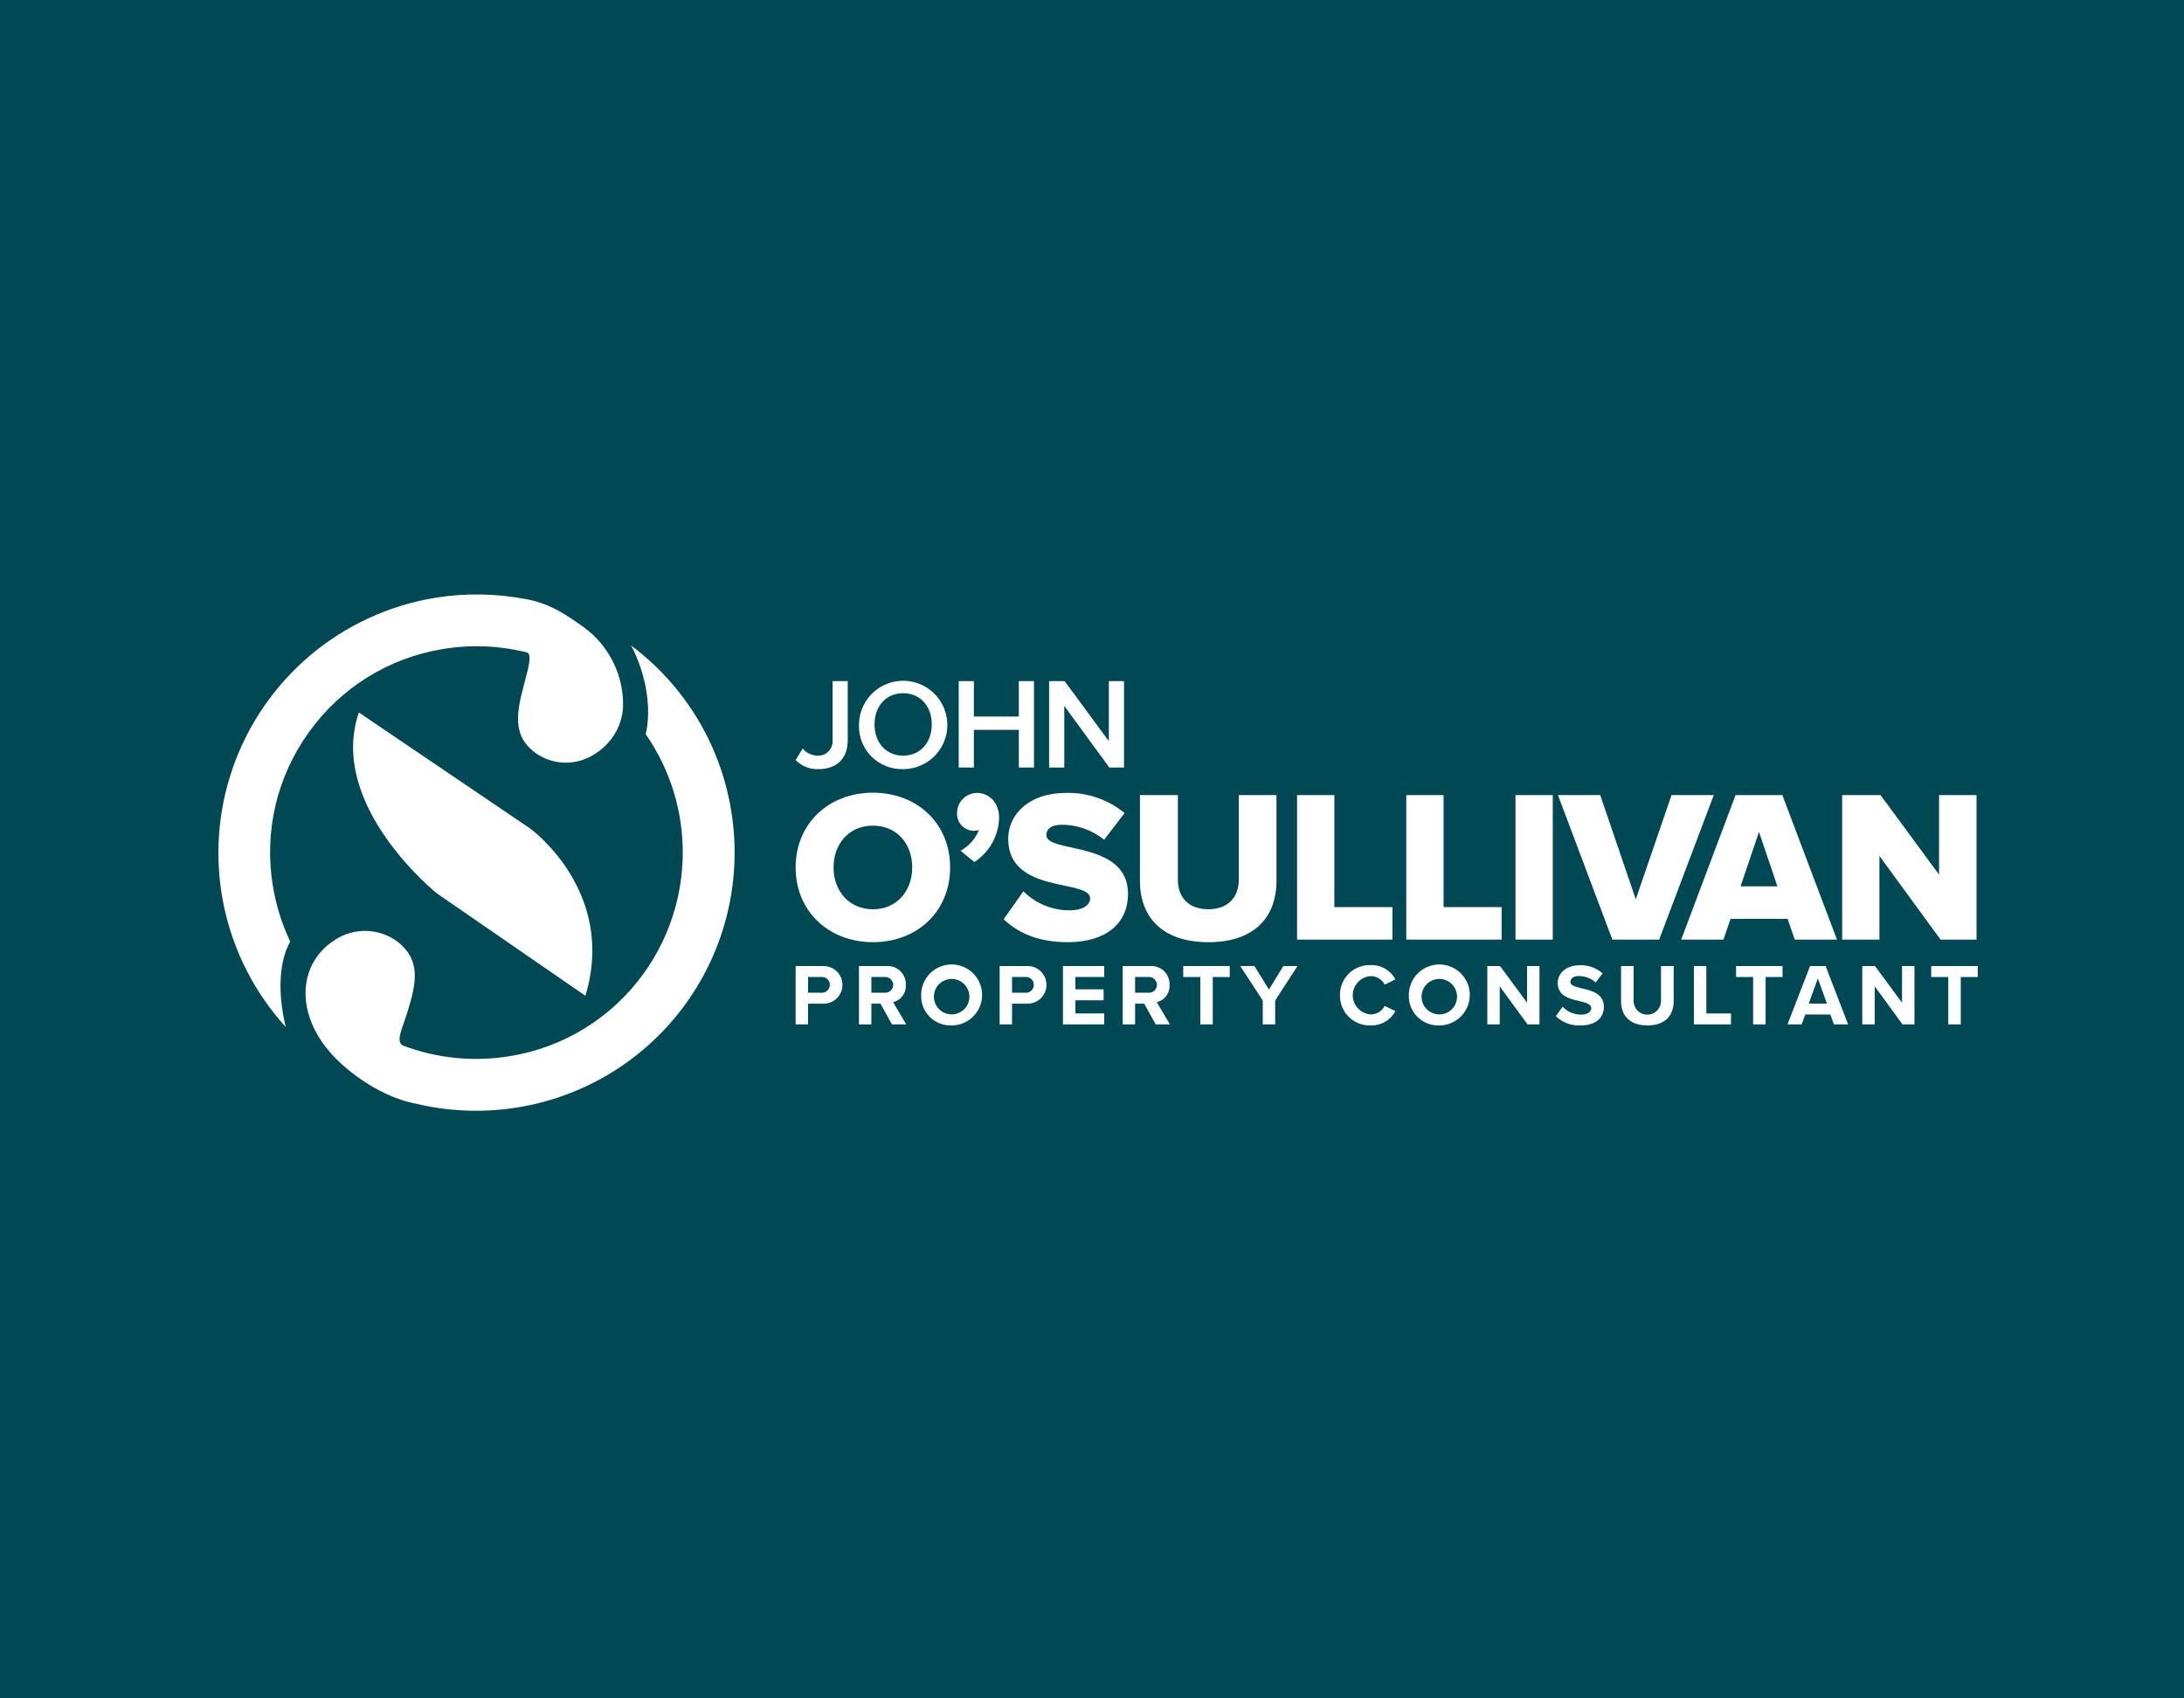 <svg width="180" height="140" viewBox="0 0 180 140" fill="none" xmlns="http://www.w3.org/2000/svg">
<rect width="180" height="140" fill="#004954"/>
<path d="M25.458 60.357C26.756 58.539 28.403 56.996 30.302 55.819C32.2 54.641 34.314 53.852 36.52 53.498C38.807 53.121 41.147 53.214 43.397 53.772C43.926 53.87 43.496 55.215 43.197 56.395C42.484 59.002 42.299 60.764 44.212 62.126C44.916 62.599 45.743 62.857 46.592 62.866C47.44 62.875 48.273 62.635 48.987 62.176C49.584 61.808 50.099 61.322 50.502 60.748C51.01 60.021 51.304 59.166 51.351 58.28C51.385 57.013 51.112 55.757 50.557 54.617C50.001 53.478 49.179 52.49 48.159 51.737C46.797 50.77 45.431 49.769 43.378 49.391V49.394C40.889 48.909 38.333 48.872 35.83 49.283C32.049 49.909 28.506 51.544 25.575 54.015C22.645 56.486 20.435 59.701 19.178 63.323C17.921 66.944 17.665 70.838 18.434 74.593C19.204 78.348 20.973 81.826 23.553 84.66C22.988 82.377 22.952 80.04 23.579 78.352C23.673 78.098 23.787 77.851 23.919 77.615C23.23 76.161 22.748 74.617 22.49 73.029C22.122 70.826 22.195 68.571 22.704 66.396C23.214 64.221 24.15 62.168 25.458 60.357Z" fill="white"/>
<path d="M60.266 66.84C59.389 61.397 56.429 56.509 52.012 53.209C53.244 55.519 53.722 58.388 53.219 60.524C55.23 63.417 56.296 66.861 56.271 70.385C56.246 73.908 55.131 77.337 53.079 80.201C51.781 82.019 50.134 83.562 48.235 84.739C46.336 85.917 44.222 86.706 42.017 87.06C39.047 87.55 36 87.246 33.185 86.179C32.592 85.818 33.185 84.719 33.535 83.56C34.387 80.911 34.66 79.101 32.751 77.615C32.024 77.077 31.151 76.771 30.246 76.737C29.342 76.704 28.448 76.944 27.683 77.427C27.114 77.772 26.613 78.219 26.208 78.747C25.869 79.185 25.609 79.678 25.441 80.206C24.679 82.56 25.592 85.395 28.144 87.706C29.6 89.024 31.912 90.557 34.4 91.002V91.008C37.125 91.639 39.948 91.731 42.709 91.278C48.277 90.366 53.255 87.279 56.548 82.696C59.841 78.113 61.178 72.41 60.266 66.842V66.84Z" fill="white"/>
<path d="M43.689 68.291L29.575 58.73C26.959 66.395 36.008 73.645 36.008 73.645L48.248 82.083C50.859 73.471 43.689 68.291 43.689 68.291Z" fill="white"/>
<path d="M65.574 71.505C65.574 67.879 68.307 65.343 71.95 65.343C75.593 65.343 78.308 67.879 78.308 71.505C78.308 75.132 75.593 77.664 71.95 77.664C68.306 77.664 65.574 75.131 65.574 71.505ZM75.184 71.505C75.184 69.558 73.914 68.058 71.95 68.058C69.967 68.058 68.699 69.558 68.699 71.505C68.699 73.434 69.967 74.952 71.95 74.952C73.914 74.952 75.184 73.434 75.184 71.505Z" fill="white"/>
<path d="M80.307 71.058L79.163 70.129C79.853 69.751 80.39 69.145 80.682 68.415C80.55 68.462 80.412 68.486 80.272 68.486C80.081 68.486 79.893 68.447 79.718 68.371C79.543 68.296 79.386 68.185 79.255 68.046C79.125 67.907 79.024 67.743 78.96 67.564C78.895 67.385 78.868 67.195 78.88 67.004C78.882 66.57 79.055 66.153 79.363 65.845C79.671 65.538 80.087 65.364 80.522 65.362C81.487 65.362 82.344 66.112 82.344 67.433C82.323 68.157 82.126 68.865 81.771 69.496C81.416 70.127 80.914 70.663 80.307 71.058Z" fill="white"/>
<path d="M82.72 75.774L84.345 73.47C85.355 74.477 86.723 75.042 88.149 75.041C89.203 75.041 89.846 74.631 89.846 74.059C89.846 72.434 83.093 73.738 83.093 69.147C83.093 67.148 84.79 65.36 87.844 65.36C89.606 65.309 91.326 65.9 92.684 67.021L91.006 69.218C90.017 68.426 88.79 67.991 87.523 67.984C86.629 67.984 86.237 68.343 86.237 68.844C86.237 70.361 92.97 69.254 92.97 73.682C92.97 76.076 91.201 77.665 88.005 77.665C85.595 77.665 83.917 76.917 82.72 75.774Z" fill="white"/>
<path d="M93.952 72.631V65.541H97.078V72.521C97.078 73.932 97.918 74.95 99.597 74.95C101.239 74.95 102.096 73.932 102.096 72.521V65.541H105.204V72.612C105.204 75.578 103.401 77.666 99.597 77.666C95.756 77.665 93.952 75.56 93.952 72.631Z" fill="white"/>
<path d="M106.902 77.452V65.541H109.975V74.774H114.76V77.452H106.902Z" fill="white"/>
<path d="M115.902 77.452V65.541H118.975V74.774H123.761V77.452H115.902Z" fill="white"/>
<path d="M124.904 77.452V65.541H127.976V77.452H124.904Z" fill="white"/>
<path d="M132.886 77.452L128.403 65.541H131.887L134.816 74.131L137.762 65.541H141.244L136.744 77.452H132.886Z" fill="white"/>
<path d="M147.918 77.452L147.329 75.738H142.629L142.041 77.452H138.559L143.041 65.541H146.898L151.398 77.452H147.918ZM144.972 68.577L143.454 73.059H146.49L144.972 68.577Z" fill="white"/>
<path d="M159.937 77.453L154.899 70.559V77.452H151.827V65.541H154.99L159.812 72.095V65.541H162.902V77.452L159.937 77.453Z" fill="white"/>
<path d="M65.574 84.44V79.633H67.823C68.032 79.625 68.24 79.659 68.435 79.734C68.63 79.808 68.808 79.921 68.959 80.066C69.109 80.21 69.228 80.384 69.31 80.576C69.392 80.768 69.434 80.974 69.434 81.183C69.434 81.392 69.392 81.598 69.31 81.79C69.228 81.982 69.109 82.156 68.959 82.301C68.808 82.445 68.63 82.558 68.435 82.633C68.24 82.707 68.032 82.741 67.823 82.733H66.598V84.44H65.574ZM68.393 81.183C68.394 81.093 68.376 81.003 68.34 80.92C68.304 80.837 68.251 80.762 68.185 80.701C68.118 80.639 68.039 80.593 67.953 80.564C67.867 80.535 67.776 80.525 67.686 80.534H66.598V81.832H67.686C67.776 81.84 67.867 81.829 67.952 81.8C68.038 81.772 68.116 81.725 68.183 81.664C68.249 81.603 68.302 81.529 68.339 81.446C68.375 81.363 68.394 81.274 68.393 81.183Z" fill="white"/>
<path d="M73.512 84.44L72.567 82.733H71.817V84.44H70.794V79.633H73.043C73.254 79.616 73.466 79.645 73.665 79.716C73.864 79.787 74.046 79.9 74.198 80.046C74.351 80.193 74.471 80.37 74.55 80.566C74.629 80.762 74.665 80.973 74.657 81.184C74.678 81.508 74.584 81.828 74.392 82.088C74.2 82.349 73.922 82.534 73.608 82.611L74.688 84.441L73.512 84.44ZM73.613 81.183C73.613 81.092 73.594 81.001 73.556 80.918C73.519 80.834 73.465 80.759 73.397 80.698C73.329 80.637 73.249 80.59 73.161 80.562C73.074 80.534 72.982 80.524 72.891 80.534H71.817V81.832H72.891C72.982 81.842 73.074 81.832 73.161 81.804C73.248 81.775 73.328 81.729 73.396 81.668C73.464 81.607 73.519 81.533 73.556 81.449C73.594 81.365 73.613 81.275 73.613 81.183Z" fill="white"/>
<path d="M75.919 82.041C75.914 81.543 76.057 81.055 76.329 80.638C76.602 80.222 76.993 79.895 77.452 79.701C77.91 79.507 78.416 79.454 78.905 79.548C79.394 79.642 79.845 79.879 80.198 80.229C80.552 80.58 80.794 81.028 80.893 81.516C80.992 82.004 80.943 82.511 80.753 82.971C80.564 83.432 80.241 83.826 79.827 84.102C79.413 84.379 78.926 84.527 78.428 84.526C78.097 84.54 77.767 84.484 77.458 84.364C77.15 84.244 76.869 84.062 76.633 83.829C76.398 83.596 76.213 83.317 76.09 83.01C75.968 82.702 75.909 82.372 75.919 82.041ZM79.891 82.041C79.868 81.758 79.764 81.487 79.591 81.261C79.417 81.036 79.181 80.867 78.913 80.773C78.644 80.679 78.354 80.666 78.078 80.735C77.802 80.803 77.552 80.951 77.358 81.16C77.165 81.368 77.036 81.629 76.989 81.909C76.941 82.189 76.976 82.478 77.089 82.739C77.203 82.999 77.389 83.222 77.627 83.378C77.865 83.534 78.143 83.618 78.427 83.618C78.63 83.62 78.83 83.579 79.016 83.498C79.201 83.418 79.368 83.3 79.506 83.152C79.643 83.003 79.748 82.828 79.815 82.637C79.881 82.445 79.907 82.243 79.891 82.041Z" fill="white"/>
<path d="M82.387 84.44V79.633H84.637C84.846 79.625 85.054 79.659 85.249 79.734C85.444 79.808 85.622 79.921 85.772 80.066C85.923 80.21 86.042 80.384 86.124 80.576C86.206 80.768 86.248 80.974 86.248 81.183C86.248 81.392 86.206 81.598 86.124 81.79C86.042 81.982 85.923 82.156 85.772 82.301C85.622 82.445 85.444 82.558 85.249 82.633C85.054 82.707 84.846 82.741 84.637 82.733H83.409V84.44H82.387ZM85.205 81.183C85.206 81.093 85.188 81.003 85.152 80.92C85.117 80.837 85.064 80.762 84.997 80.701C84.931 80.64 84.852 80.593 84.766 80.565C84.68 80.536 84.59 80.525 84.499 80.534H83.409V81.832H84.497C84.587 81.84 84.678 81.829 84.764 81.8C84.849 81.772 84.928 81.725 84.995 81.664C85.061 81.603 85.114 81.529 85.15 81.446C85.187 81.363 85.205 81.274 85.205 81.183Z" fill="white"/>
<path d="M87.606 84.441V79.633H91.008V80.535H88.63V81.551H90.957V82.452H88.63V83.541H91.008V84.442L87.606 84.441Z" fill="white"/>
<path d="M95.248 84.44L94.303 82.733H93.553V84.44H92.53V79.633H94.779C94.99 79.616 95.202 79.645 95.401 79.716C95.6 79.787 95.782 79.9 95.934 80.046C96.087 80.193 96.207 80.37 96.286 80.566C96.365 80.762 96.401 80.973 96.393 81.184C96.414 81.508 96.32 81.828 96.127 82.089C95.935 82.35 95.657 82.535 95.341 82.611L96.421 84.441L95.248 84.44ZM95.348 81.183C95.348 81.092 95.329 81.001 95.292 80.918C95.255 80.834 95.2 80.759 95.132 80.698C95.064 80.637 94.984 80.59 94.897 80.562C94.81 80.534 94.718 80.524 94.627 80.534H93.553V81.832H94.627C94.718 81.842 94.81 81.832 94.897 81.804C94.984 81.775 95.064 81.729 95.132 81.668C95.2 81.607 95.254 81.532 95.291 81.449C95.329 81.365 95.348 81.275 95.348 81.183Z" fill="white"/>
<path d="M98.925 84.441V80.535H97.519V79.633H101.351V80.535H99.953V84.441L98.925 84.441Z" fill="white"/>
<path d="M104.073 84.441V82.474L102.22 79.633H103.388L104.585 81.566L105.767 79.633H106.933L105.096 82.474V84.441L104.073 84.441Z" fill="white"/>
<path d="M110.438 82.041C110.431 81.707 110.494 81.374 110.621 81.065C110.748 80.755 110.938 80.476 111.178 80.242C111.418 80.009 111.703 79.828 112.016 79.709C112.329 79.591 112.663 79.538 112.997 79.554C113.408 79.542 113.814 79.647 114.169 79.854C114.523 80.062 114.813 80.365 115.004 80.729L114.125 81.162C114.017 80.954 113.855 80.779 113.656 80.656C113.457 80.532 113.229 80.466 112.995 80.462C112.589 80.481 112.207 80.656 111.927 80.95C111.646 81.244 111.49 81.634 111.49 82.04C111.49 82.446 111.646 82.836 111.927 83.13C112.207 83.424 112.589 83.599 112.995 83.619C113.229 83.616 113.458 83.549 113.657 83.426C113.856 83.303 114.018 83.128 114.125 82.919L115.004 83.346C114.813 83.71 114.523 84.013 114.169 84.222C113.814 84.43 113.408 84.536 112.997 84.527C112.663 84.543 112.329 84.49 112.016 84.372C111.703 84.254 111.418 84.072 111.178 83.839C110.938 83.606 110.749 83.326 110.621 83.017C110.494 82.708 110.432 82.376 110.438 82.041Z" fill="white"/>
<path d="M116.112 82.041C116.107 81.543 116.25 81.055 116.523 80.638C116.796 80.221 117.187 79.895 117.645 79.701C118.104 79.507 118.61 79.454 119.1 79.548C119.589 79.642 120.039 79.88 120.393 80.23C120.746 80.581 120.988 81.029 121.087 81.517C121.185 82.006 121.136 82.513 120.946 82.973C120.756 83.433 120.433 83.827 120.019 84.104C119.605 84.38 119.118 84.528 118.619 84.527C118.289 84.54 117.959 84.484 117.65 84.364C117.342 84.244 117.061 84.062 116.826 83.829C116.591 83.596 116.406 83.317 116.283 83.009C116.161 82.702 116.102 82.372 116.112 82.041ZM120.082 82.041C120.059 81.758 119.955 81.487 119.782 81.261C119.608 81.036 119.372 80.867 119.104 80.773C118.835 80.679 118.545 80.666 118.269 80.735C117.993 80.803 117.743 80.951 117.55 81.159C117.356 81.368 117.228 81.628 117.18 81.909C117.132 82.189 117.167 82.477 117.28 82.738C117.393 82.999 117.58 83.221 117.818 83.378C118.056 83.534 118.334 83.618 118.618 83.619C118.82 83.62 119.021 83.579 119.207 83.499C119.393 83.418 119.56 83.3 119.697 83.152C119.835 83.004 119.941 82.828 120.007 82.637C120.073 82.446 120.099 82.243 120.083 82.041H120.082Z" fill="white"/>
<path d="M125.895 84.441L123.604 81.306V84.441H122.58V79.633H123.629L125.857 82.653V79.633H126.88V84.441H125.895Z" fill="white"/>
<path d="M128.229 83.764L128.786 82.988C128.984 83.194 129.221 83.357 129.484 83.468C129.747 83.58 130.029 83.637 130.314 83.636C130.876 83.636 131.149 83.377 131.149 83.102C131.149 82.252 128.382 82.836 128.382 81.027C128.382 80.227 129.074 79.565 130.207 79.565C130.894 79.539 131.565 79.778 132.08 80.234L131.511 80.984C131.127 80.64 130.628 80.452 130.113 80.457C129.674 80.457 129.428 80.652 129.428 80.94C129.428 81.704 132.187 81.194 132.187 82.989C132.187 83.868 131.561 84.529 130.264 84.529C129.891 84.547 129.518 84.488 129.168 84.356C128.818 84.225 128.499 84.023 128.229 83.764Z" fill="white"/>
<path d="M133.602 82.524V79.633H134.639V82.489C134.636 82.639 134.663 82.789 134.719 82.928C134.774 83.067 134.857 83.194 134.962 83.301C135.067 83.409 135.192 83.494 135.33 83.552C135.469 83.61 135.617 83.64 135.767 83.64C135.917 83.64 136.066 83.61 136.204 83.552C136.342 83.494 136.467 83.409 136.572 83.301C136.677 83.194 136.76 83.067 136.815 82.928C136.871 82.789 136.898 82.639 136.895 82.489V79.633H137.941V82.516C137.941 83.713 137.234 84.527 135.772 84.527C134.311 84.527 133.602 83.706 133.602 82.524Z" fill="white"/>
<path d="M139.607 84.441V79.633H140.632V83.541H142.663V84.441H139.607Z" fill="white"/>
<path d="M144.488 84.441V80.535H143.082V79.633H146.914V80.535H145.518V84.441L144.488 84.441Z" fill="white"/>
<path d="M151.149 84.441L150.852 83.626H148.79L148.487 84.441H147.321L149.181 79.633H150.463L152.316 84.441H151.149ZM149.822 80.657L149.072 82.726H150.572L149.822 80.657Z" fill="white"/>
<path d="M156.799 84.441L154.51 81.306V84.441H153.484V79.633H154.534L156.76 82.653V79.633H157.784V84.441H156.799Z" fill="white"/>
<path d="M160.572 84.441V80.535H159.167V79.633H162.999V80.535H161.602V84.441L160.572 84.441Z" fill="white"/>
<path d="M65.574 62.651L66.152 61.702C66.301 61.882 66.487 62.026 66.697 62.127C66.907 62.229 67.137 62.284 67.37 62.289C67.54 62.298 67.71 62.271 67.869 62.209C68.028 62.147 68.171 62.051 68.29 61.928C68.408 61.806 68.499 61.659 68.555 61.498C68.612 61.338 68.633 61.166 68.618 60.997V56.148H69.868V61.018C69.868 62.641 68.843 63.399 67.465 63.399C67.115 63.416 66.765 63.358 66.439 63.229C66.113 63.1 65.818 62.903 65.574 62.651Z" fill="white"/>
<path d="M70.796 59.716C70.805 58.997 71.025 58.298 71.43 57.705C71.836 57.111 72.407 56.651 73.073 56.382C73.739 56.113 74.47 56.047 75.174 56.193C75.877 56.338 76.522 56.688 77.027 57.199C77.532 57.71 77.874 58.359 78.011 59.064C78.148 59.769 78.074 60.499 77.797 61.162C77.52 61.825 77.053 62.391 76.455 62.789C75.857 63.187 75.155 63.4 74.436 63.399C73.951 63.415 73.467 63.33 73.015 63.149C72.564 62.969 72.154 62.698 71.813 62.352C71.471 62.006 71.204 61.594 71.029 61.14C70.855 60.687 70.775 60.201 70.796 59.716ZM76.796 59.716C76.796 58.242 75.868 57.142 74.436 57.142C72.996 57.142 72.077 58.242 72.077 59.716C72.077 61.179 72.996 62.289 74.436 62.289C75.868 62.289 76.794 61.179 76.794 59.716H76.796Z" fill="white"/>
<path d="M83.968 63.271V60.164H80.264V63.271H79.015V56.148H80.264V59.064H83.968V56.148H85.219V63.27L83.968 63.271Z" fill="white"/>
<path d="M91.431 63.271L87.715 58.188V63.271H86.466V56.148H87.747L91.388 61.094V56.148H92.638V63.27L91.431 63.271Z" fill="white"/>
</svg>
